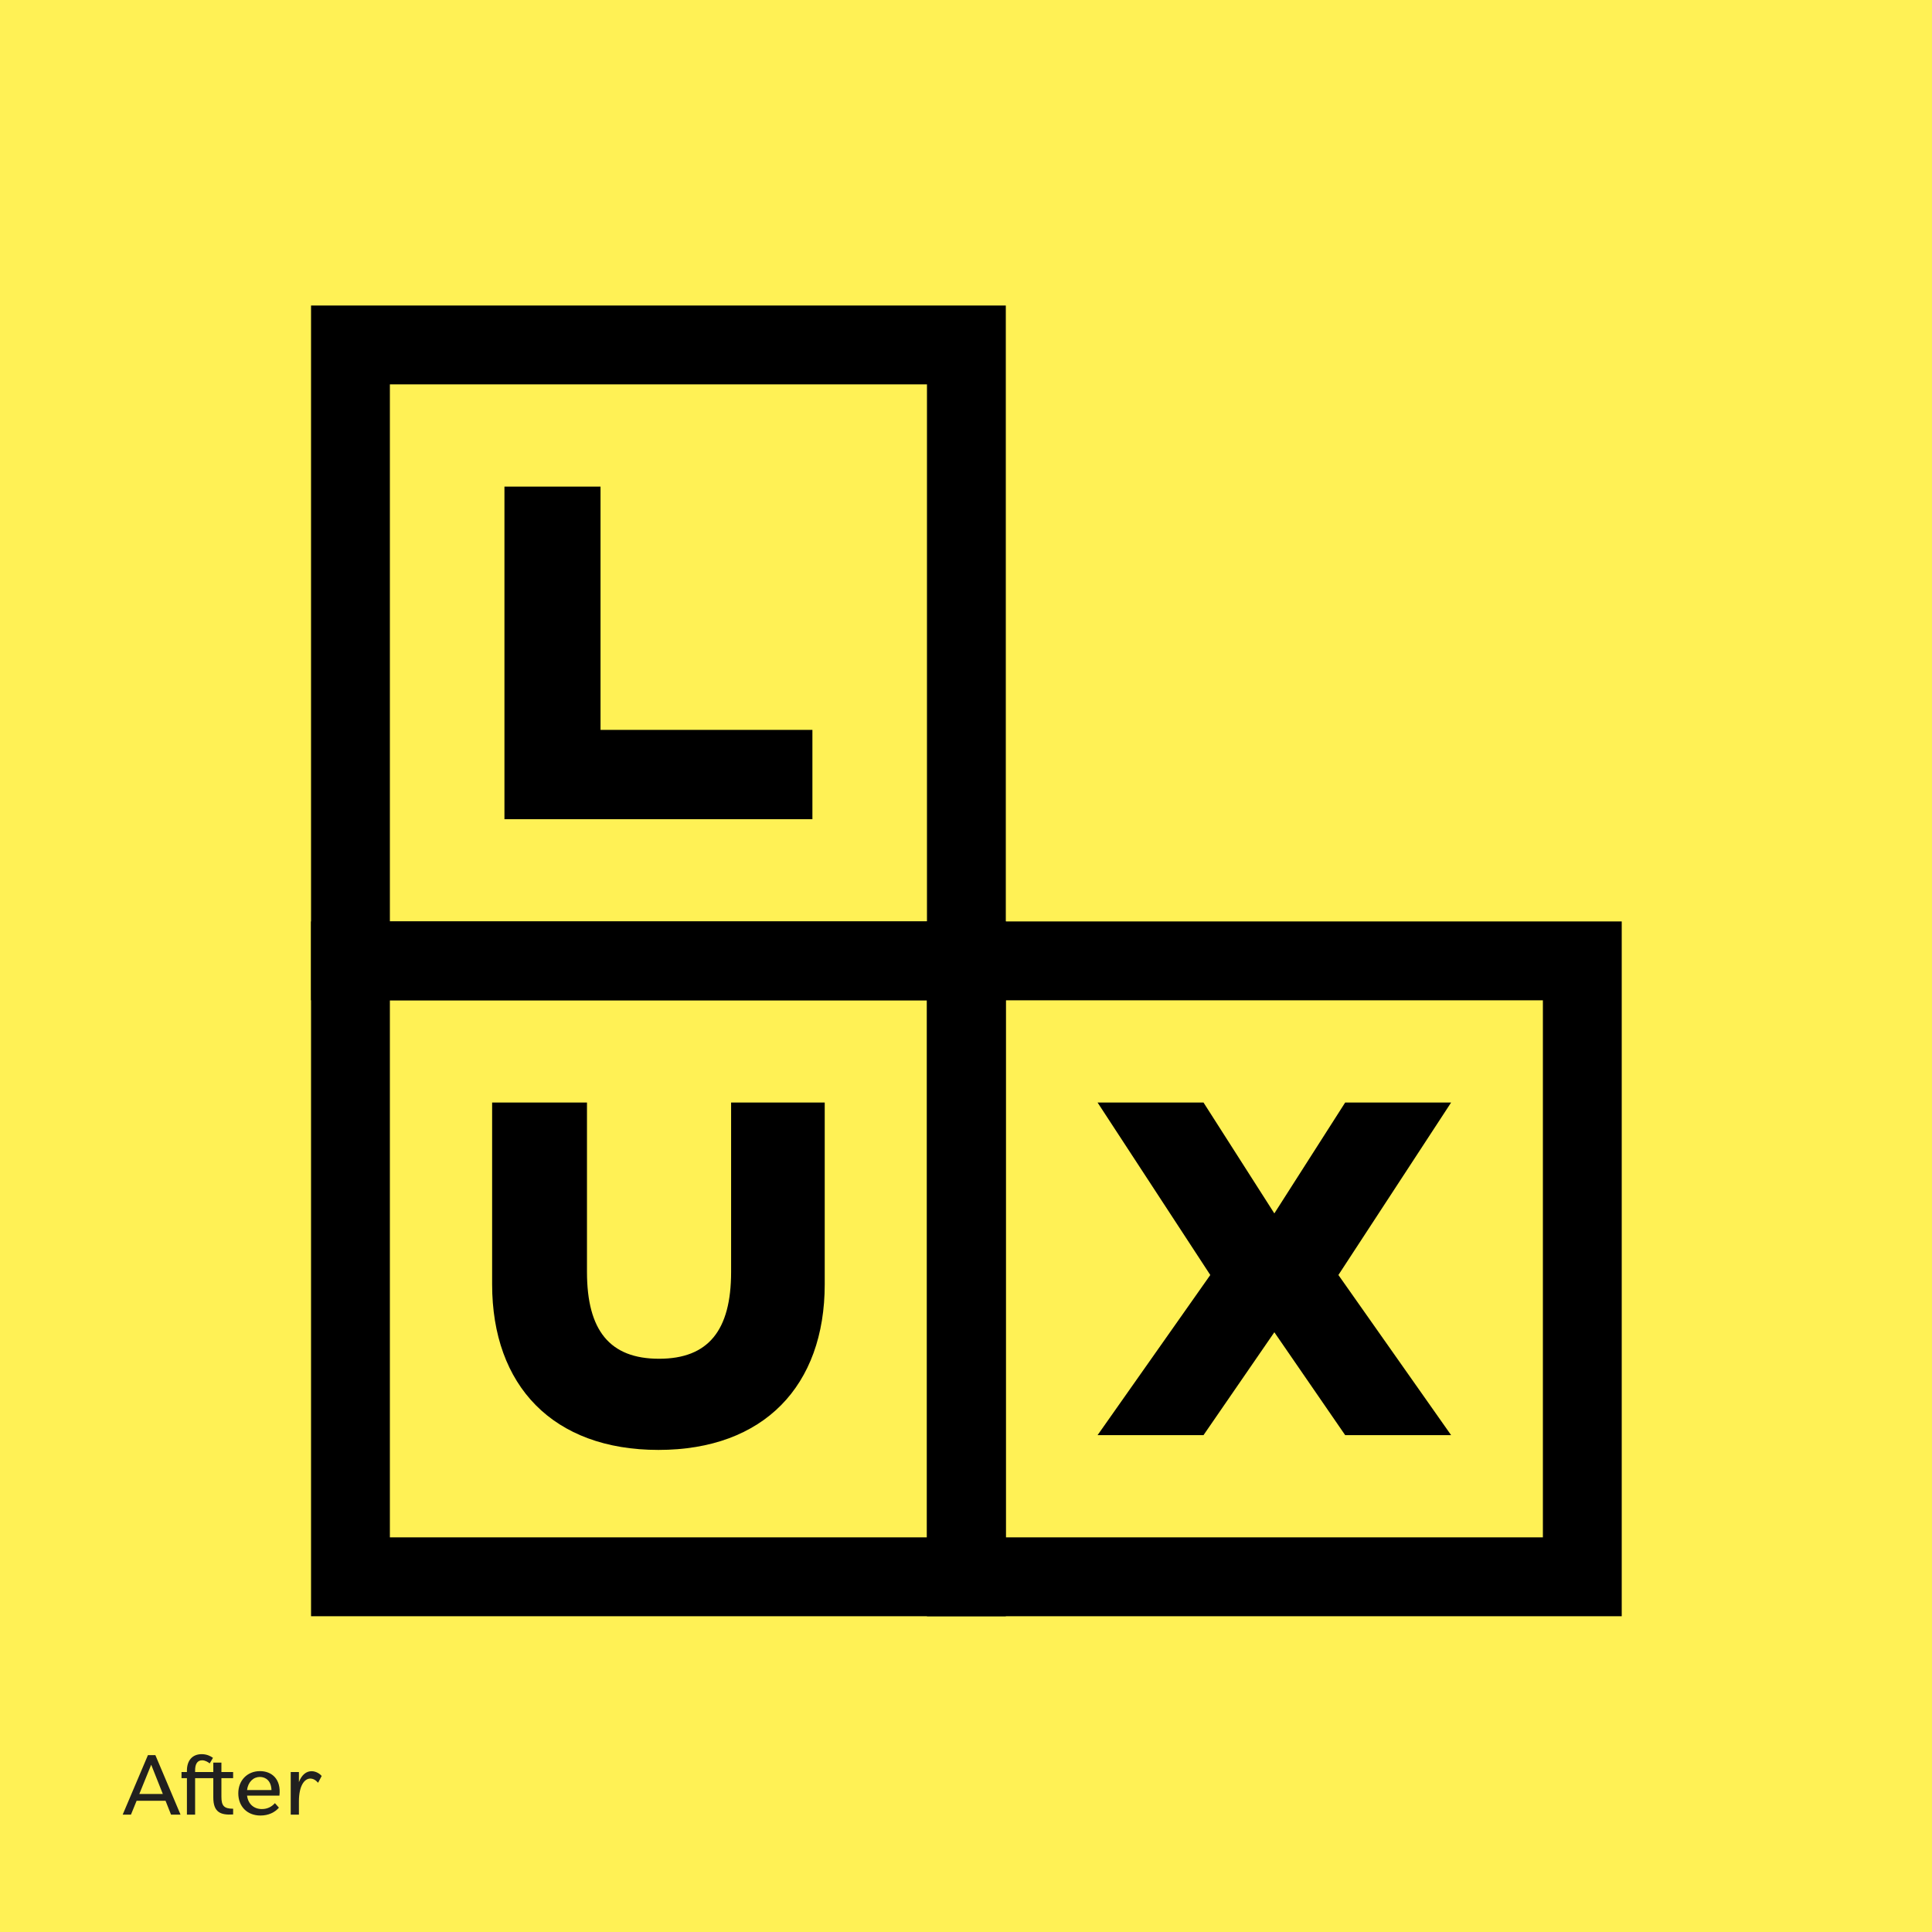 <?xml version="1.0" encoding="UTF-8" standalone="no"?><!DOCTYPE svg PUBLIC "-//W3C//DTD SVG 1.1//EN" "http://www.w3.org/Graphics/SVG/1.1/DTD/svg11.dtd"><svg width="100%" height="100%" viewBox="0 0 450 450" version="1.1" xmlns="http://www.w3.org/2000/svg" xmlns:xlink="http://www.w3.org/1999/xlink" xml:space="preserve" xmlns:serif="http://www.serif.com/" style="fill-rule:evenodd;clip-rule:evenodd;stroke-linecap:round;stroke-linejoin:round;stroke-miterlimit:1.5;"><rect x="0" y="0" width="450" height="450" fill="#808080" stroke="none"/><rect id="LUXAfter" x="0" y="0" width="450" height="450" style="fill:none;"/><clipPath id="_clip1"><rect x="0" y="0" width="450" height="450"/></clipPath><g clip-path="url(#_clip1)"><rect x="-10.727" y="-12.408" width="480.718" height="491.114" style="fill:#fff155;stroke:#00e856;stroke-width:1.67px;"/><path d="M28.576,422.661l1.928,-0l1.316,-3.225l6.737,-0l1.278,3.225l2.214,-0l-5.859,-13.854l-1.736,-0l-5.878,13.854Zm3.874,-4.809l2.767,-6.813l2.71,6.813l-5.477,0Z" style="fill:#21201f;fill-rule:nonzero;"/><path d="M43.537,422.661l1.909,-0l-0,-8.492l2.996,0l-0,-1.431l-2.996,-0l-0,-0.401c-0,-1.317 0.438,-2.328 1.622,-2.328c0.744,-0 1.393,0.42 1.774,0.725l0.764,-1.298c-0.554,-0.419 -1.489,-0.858 -2.615,-0.858c-2.29,-0 -3.454,1.584 -3.454,3.835l0,0.325l-1.259,-0l-0,1.431l1.259,0l0,8.492Z" style="fill:#21201f;fill-rule:nonzero;"/><path d="M54.3,422.623l-0,-1.336c-2.137,-0 -2.729,-0.706 -2.729,-2.786l0,-4.332l2.729,0l-0,-1.431l-2.729,-0l0,-2.195l-1.889,0l-0,2.195l-1.279,-0l0,1.431l1.279,0l-0,4.485c-0,3.434 1.66,4.16 4.618,3.969Z" style="fill:#21201f;fill-rule:nonzero;"/><path d="M60.674,422.871c1.87,-0 3.358,-0.744 4.293,-1.832l-0.935,-1.05c-0.763,0.859 -1.774,1.374 -3.034,1.374c-1.832,0 -3.206,-1.145 -3.454,-3.129l7.538,-0c0.458,-3.912 -1.851,-5.706 -4.523,-5.706c-2.958,-0 -5.057,2.156 -5.057,5.171c0,3.035 2.042,5.172 5.172,5.172Zm-3.13,-5.935c0.229,-1.889 1.489,-3.053 2.977,-3.053c1.355,-0 2.653,0.897 2.71,3.053l-5.687,0Z" style="fill:#21201f;fill-rule:nonzero;"/><path d="M67.715,412.738l0,9.923l1.909,-0l-0,-3.072c-0,-3.817 1.374,-5.325 2.633,-5.325c0.649,0 1.24,0.306 1.832,0.974l0.84,-1.584c-0.363,-0.439 -1.26,-1.107 -2.367,-1.107c-1.183,-0 -2.27,0.782 -2.938,2.538l-0,-2.347l-1.909,-0Z" style="fill:#21201f;fill-rule:nonzero;"/><g transform="matrix(0.301,0,0,0.301,-534.849,-584.026)"><g transform="matrix(476.616,0,0,476.616,2048.1,2683.82)"><path d="M0.064,-0.936l0,0.872l0.872,0l0,-0.872l-0.872,0Zm-0.128,1l0,-1.128l1.128,0l0,1.128l-1.128,-0Zm0.314,-0.294l0,-0.54l0.156,0l0,0.395l0.344,0l0,0.145l-0.5,0Z" style="fill-rule:nonzero;"/></g><g transform="matrix(476.616,0,0,476.616,2048.1,3160.44)"><path d="M0.5,-0.206c-0.171,0 -0.27,-0.104 -0.27,-0.269l0,-0.295l0.154,0l0,0.275c0,0.095 0.037,0.141 0.117,0.141c0.08,0 0.117,-0.046 0.117,-0.141l0,-0.275l0.152,0l0,0.295c0,0.165 -0.099,0.269 -0.27,0.269Zm-0.564,0.27l0,-1.128l1.128,0l0,1.128l-1.128,-0Zm0.128,-0.128l0.872,-0l0,-0.872l-0.872,-0l0,0.872Z" style="fill-rule:nonzero;"/></g><g transform="matrix(476.616,0,0,476.616,2524.71,3160.44)"><path d="M0.615,-0.23l-0.179,-0.26l0.064,-0.1l0.064,0.1l-0.179,0.26l-0.172,-0l0.183,-0.26l-0.183,-0.28l0.172,0l0.115,0.18l0.115,-0.18l0.172,0l-0.183,0.28l0.183,0.26l-0.172,-0Zm-0.679,0.294l-0,-1.128l1.128,0l0,1.128l-1.128,-0Zm0.128,-0.128l0.872,-0l0,-0.872l-0.872,-0l0,0.872Z" style="fill-rule:nonzero;"/></g></g></g><g id="Layer-1" serif:id="Layer 1"></g><g id="Layer-11" serif:id="Layer 1"></g></svg>